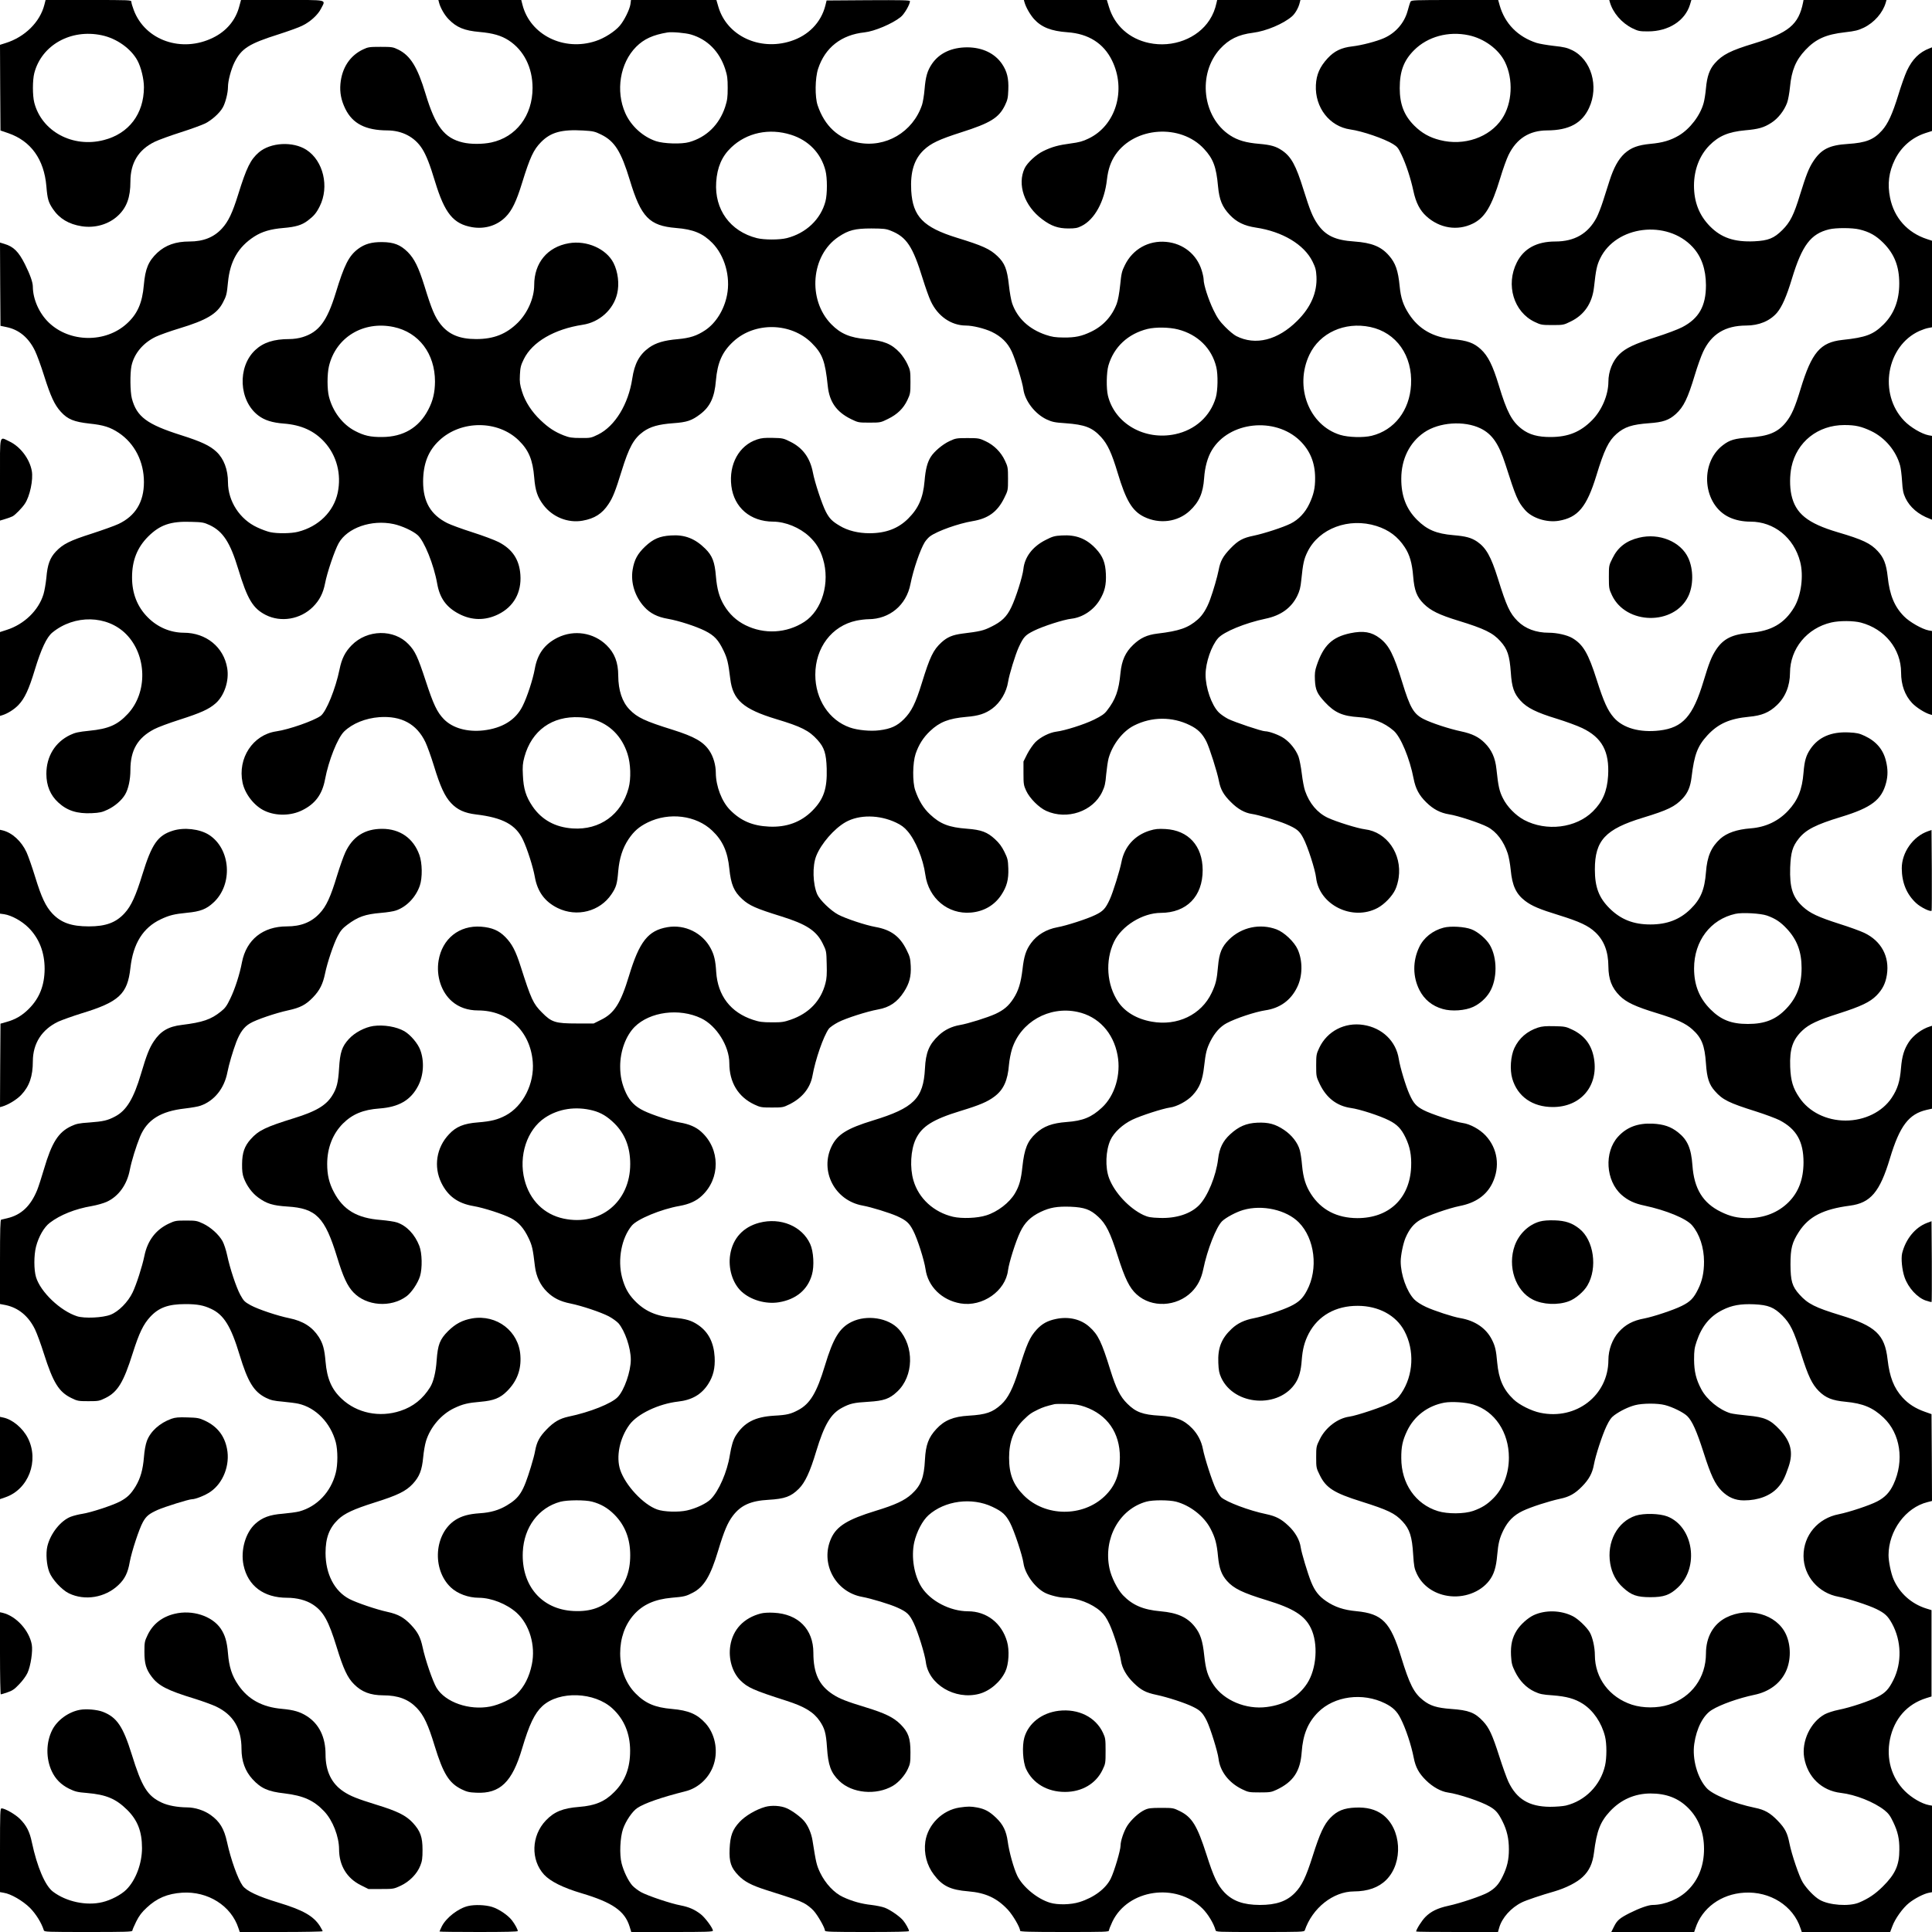 <?xml version="1.0" encoding="UTF-8" standalone="yes"?>
<svg version="1.0" xmlns="http://www.w3.org/2000/svg" width="100mm" height="100mm" viewBox="0 0 2000 2000" preserveAspectRatio="xMidYMid meet">
  <g transform="translate(0,2000) scale(0.1,-0.1)" fill="#000000" stroke="none">
    <path d="M460 19953 c-45 -181 -203 -337 -403 -399 l-57 -18 2 -443 3 -444 82
-28 c233 -81 369 -270 393 -548 11 -134 21 -167 68 -237 67 -99 164 -157 297
-178 140 -22 282 20 378 111 89 84 127 189 127 351 0 194 83 330 251 412 41
20 162 64 269 98 107 34 221 76 254 92 69 35 148 106 181 163 28 48 55 152 55
216 0 63 33 185 68 255 72 143 150 192 457 289 99 32 209 71 244 89 83 40 163
113 195 178 48 96 85 88 -402 88 l-427 0 -18 -66 c-37 -142 -132 -256 -271
-324 -324 -160 -703 -29 -821 285 -14 36 -25 74 -25 85 0 20 -8 20 -444 20
l-444 0 -12 -47z m593 -318 c154 -32 303 -138 370 -262 38 -71 67 -192 67
-277 -1 -275 -156 -480 -416 -546 -322 -83 -642 90 -719 387 -19 73 -19 233 0
306 75 290 378 460 698 392z"/>
    <path d="M4545 19973 c13 -52 56 -128 98 -171 83 -86 163 -119 322 -133 137
-12 224 -37 301 -87 157 -102 247 -282 247 -492 0 -287 -170 -510 -428 -565
-90 -19 -213 -19 -293 0 -192 45 -285 166 -387 505 -83 276 -157 395 -283 457
-53 26 -65 28 -182 28 -114 0 -130 -2 -180 -26 -137 -64 -221 -191 -236 -358
-8 -88 8 -171 51 -258 75 -153 210 -222 435 -223 153 -1 282 -68 359 -188 43
-67 81 -164 135 -343 100 -328 189 -437 384 -471 132 -22 258 17 347 107 65
66 111 161 169 350 83 268 119 345 197 424 100 102 214 133 437 120 103 -6
120 -10 187 -43 139 -69 205 -175 295 -471 116 -384 202 -472 478 -495 179
-14 277 -55 376 -155 128 -131 190 -348 152 -540 -30 -153 -115 -289 -225
-363 -89 -59 -158 -81 -285 -93 -141 -12 -227 -38 -296 -87 -101 -72 -152
-166 -175 -322 -40 -264 -178 -491 -353 -578 -74 -36 -79 -37 -181 -36 -91 0
-116 4 -176 27 -93 37 -156 78 -239 157 -91 86 -160 192 -192 297 -22 71 -26
97 -22 172 4 78 9 99 41 164 88 178 315 310 609 355 174 26 319 158 357 323
24 101 8 226 -38 317 -75 147 -277 236 -462 204 -222 -38 -359 -203 -359 -433
0 -133 -67 -286 -168 -388 -121 -120 -251 -171 -433 -171 -171 0 -283 47 -367
152 -60 76 -93 153 -168 397 -61 195 -104 282 -173 352 -76 75 -144 102 -266
103 -109 1 -181 -20 -250 -72 -94 -72 -141 -164 -230 -456 -90 -292 -174 -404
-343 -456 -38 -12 -93 -20 -136 -20 -161 0 -270 -35 -354 -114 -187 -175 -170
-525 33 -678 63 -48 144 -74 265 -83 179 -14 313 -75 418 -190 128 -140 178
-334 138 -526 -42 -196 -198 -350 -411 -404 -70 -18 -212 -20 -287 -4 -29 6
-90 28 -136 50 -180 83 -301 270 -302 465 0 133 -43 246 -119 317 -68 64 -158
106 -366 172 -354 112 -460 191 -510 380 -18 70 -20 259 -4 337 27 127 120
239 252 302 40 19 149 58 242 86 281 85 391 150 452 267 37 70 41 87 53 211
21 218 105 365 272 473 81 52 170 78 302 89 129 11 191 30 253 77 63 48 88 78
123 148 101 202 37 471 -138 584 -140 90 -371 77 -492 -26 -87 -75 -128 -158
-215 -438 -59 -189 -101 -278 -167 -350 -83 -91 -192 -135 -337 -135 -142 0
-246 -37 -332 -116 -93 -88 -125 -165 -140 -334 -16 -186 -66 -300 -176 -400
-221 -202 -592 -197 -808 11 -99 95 -164 241 -165 370 0 47 -28 125 -82 234
-66 131 -118 182 -212 210 l-46 14 2 -431 3 -431 62 -13 c129 -26 229 -109
295 -245 20 -41 62 -155 93 -254 69 -219 110 -307 175 -378 71 -78 136 -104
297 -122 145 -15 214 -37 303 -96 164 -110 260 -298 260 -509 0 -207 -88 -351
-263 -434 -40 -19 -164 -63 -277 -100 -226 -72 -299 -108 -372 -186 -61 -65
-87 -135 -98 -271 -6 -58 -19 -135 -30 -171 -51 -167 -199 -310 -379 -368
l-71 -23 0 -434 0 -434 23 7 c56 17 124 60 168 106 64 67 108 161 169 363 66
217 123 339 182 387 230 188 567 181 763 -16 216 -218 225 -603 19 -825 -107
-115 -199 -156 -402 -176 -109 -11 -145 -19 -195 -43 -156 -74 -247 -222 -247
-402 0 -123 41 -222 123 -297 92 -85 195 -118 347 -111 82 4 108 10 163 36 75
35 147 97 182 157 34 57 55 155 55 255 0 204 75 333 247 422 37 20 156 64 263
98 218 70 303 108 372 169 91 80 142 235 120 365 -36 217 -218 366 -450 366
-139 1 -271 57 -372 159 -109 109 -164 250 -163 416 0 173 54 308 167 421 121
120 231 159 441 152 120 -3 135 -6 196 -34 137 -65 212 -179 295 -454 95 -314
152 -408 285 -476 158 -80 359 -45 488 83 69 69 106 142 126 244 21 111 99
341 141 416 89 159 339 247 569 198 84 -18 198 -70 248 -114 69 -61 168 -306
203 -504 26 -148 94 -243 224 -311 133 -70 273 -72 409 -5 159 79 241 225 228
409 -11 157 -82 264 -224 338 -43 22 -166 68 -273 102 -107 34 -224 77 -260
95 -172 87 -250 221 -250 430 1 185 53 319 168 426 225 211 607 211 823 -1
103 -101 144 -201 159 -382 11 -138 34 -204 95 -285 95 -126 255 -190 406
-163 124 22 202 72 267 170 46 68 73 137 137 344 76 246 126 337 225 408 73
52 159 76 310 87 141 10 191 27 277 92 104 78 150 176 164 349 16 186 65 298
180 404 222 206 597 199 812 -15 111 -111 139 -185 166 -445 17 -164 90 -268
240 -342 74 -36 77 -37 191 -37 114 0 117 1 192 38 98 48 160 109 201 195 30
64 32 73 32 187 0 114 -2 123 -32 187 -17 37 -53 90 -78 117 -86 92 -168 125
-345 140 -171 15 -268 56 -365 155 -248 254 -210 714 75 904 104 70 172 87
340 87 128 -1 152 -3 203 -24 161 -64 226 -161 329 -496 27 -87 64 -192 83
-232 72 -156 211 -252 363 -253 72 0 193 -30 268 -65 99 -48 165 -112 208
-205 38 -82 111 -319 120 -391 17 -120 120 -254 241 -311 57 -26 83 -32 193
-39 204 -15 279 -44 371 -144 67 -74 109 -164 171 -370 86 -287 151 -395 273
-455 160 -78 347 -54 472 61 98 91 139 183 150 339 8 116 36 217 81 291 178
295 651 346 909 99 106 -103 158 -228 159 -385 1 -107 -15 -175 -60 -271 -43
-91 -111 -163 -193 -204 -78 -39 -275 -103 -385 -126 -109 -22 -159 -49 -237
-130 -79 -82 -106 -131 -124 -227 -13 -67 -54 -210 -88 -303 -33 -91 -77 -163
-128 -207 -99 -87 -191 -119 -418 -146 -107 -13 -176 -45 -250 -116 -81 -77
-119 -161 -132 -292 -17 -182 -51 -275 -139 -388 -27 -36 -56 -56 -135 -95
-102 -50 -301 -113 -390 -124 -70 -9 -162 -55 -216 -108 -25 -25 -63 -81 -85
-123 l-39 -78 0 -121 c0 -112 2 -126 28 -182 36 -78 132 -174 207 -208 216
-98 486 -6 581 199 25 53 33 86 40 177 6 62 17 138 25 168 40 143 147 281 263
339 183 93 396 94 578 4 83 -40 130 -87 172 -170 32 -65 112 -316 129 -407 17
-88 48 -144 123 -218 72 -73 144 -113 219 -124 62 -8 271 -70 351 -104 113
-48 142 -71 181 -147 45 -84 123 -327 132 -408 32 -283 376 -453 637 -314 72
39 152 122 184 192 14 29 29 84 34 122 35 246 -123 473 -349 500 -75 9 -299
79 -386 120 -107 51 -189 148 -234 278 -11 31 -26 111 -34 179 -8 68 -24 148
-34 176 -27 71 -86 145 -148 188 -50 35 -155 74 -198 74 -35 0 -314 94 -383
128 -34 18 -78 48 -98 69 -74 76 -135 254 -135 390 1 126 59 295 129 376 59
67 281 158 491 202 159 33 267 111 329 236 25 52 34 86 42 165 17 169 27 217
65 293 119 241 427 356 713 266 129 -41 221 -110 293 -220 51 -77 76 -165 87
-300 12 -148 37 -213 110 -286 71 -70 157 -113 356 -174 271 -83 359 -126 437
-213 73 -81 95 -146 108 -324 10 -153 33 -218 101 -292 67 -74 167 -123 374
-186 94 -29 212 -72 264 -97 205 -98 283 -242 268 -494 -10 -160 -57 -269
-158 -369 -175 -173 -481 -210 -712 -88 -87 47 -176 137 -219 225 -37 73 -48
123 -67 302 -12 116 -50 199 -121 270 -62 62 -131 96 -245 120 -123 26 -306
86 -387 127 -104 53 -141 116 -223 384 -87 284 -136 380 -231 453 -86 66 -171
80 -306 52 -188 -40 -278 -126 -348 -335 -18 -53 -21 -81 -18 -150 5 -102 23
-142 103 -228 101 -109 182 -145 351 -156 145 -9 261 -54 361 -140 74 -64 167
-289 207 -498 20 -102 56 -171 131 -244 73 -72 145 -109 236 -124 89 -13 324
-91 399 -131 91 -48 167 -148 208 -274 11 -33 25 -110 31 -171 15 -161 55
-248 148 -319 69 -53 149 -87 351 -149 213 -66 305 -109 377 -177 91 -86 134
-200 135 -354 1 -132 35 -221 117 -303 68 -68 164 -113 388 -181 202 -62 294
-104 364 -167 97 -87 128 -165 141 -354 10 -149 32 -217 93 -285 79 -90 143
-122 426 -211 97 -31 207 -72 244 -91 175 -92 247 -220 247 -437 -1 -173 -51
-307 -155 -411 -107 -107 -254 -165 -420 -165 -108 0 -185 18 -280 65 -187 91
-278 240 -295 481 -13 177 -51 265 -150 343 -74 58 -147 83 -261 89 -154 7
-269 -36 -359 -135 -146 -160 -128 -456 36 -602 65 -57 134 -90 236 -111 228
-49 434 -134 494 -204 78 -91 124 -231 124 -377 0 -111 -19 -200 -61 -284 -46
-94 -81 -130 -170 -174 -84 -42 -295 -112 -389 -130 -114 -21 -193 -62 -263
-140 -66 -73 -107 -183 -107 -291 -1 -365 -334 -623 -705 -545 -92 19 -218 82
-277 139 -106 101 -153 208 -169 381 -11 126 -21 171 -55 237 -60 119 -175
197 -327 223 -74 12 -273 77 -356 116 -52 24 -99 55 -122 79 -77 81 -139 255
-139 391 0 64 25 186 50 245 39 91 85 147 152 186 75 44 296 121 411 144 163
32 275 111 336 236 82 170 55 360 -71 494 -60 64 -161 119 -237 129 -75 10
-331 94 -404 133 -77 40 -104 70 -146 163 -38 83 -98 283 -111 368 -29 184
-172 321 -366 351 -193 30 -375 -64 -457 -237 -30 -64 -32 -74 -32 -183 0
-112 1 -117 37 -192 69 -144 177 -227 323 -248 90 -12 299 -80 394 -128 84
-42 128 -88 171 -178 46 -96 63 -183 58 -304 -14 -326 -229 -530 -557 -530
-211 1 -374 85 -480 250 -54 84 -80 166 -92 295 -5 61 -16 133 -24 160 -21 76
-83 155 -162 208 -91 61 -161 80 -277 75 -114 -5 -193 -39 -282 -121 -75 -69
-111 -143 -124 -254 -21 -175 -108 -387 -195 -477 -88 -91 -237 -140 -409
-134 -94 3 -120 8 -169 30 -147 69 -300 232 -356 382 -42 112 -35 285 14 394
36 79 127 163 227 211 90 43 314 115 390 126 71 9 178 67 232 125 74 79 105
156 121 302 16 142 27 182 65 259 46 90 101 151 168 187 95 51 295 117 399
133 152 22 265 103 331 239 57 115 59 272 6 391 -36 80 -140 178 -219 208
-171 64 -363 23 -493 -106 -74 -74 -101 -138 -113 -276 -12 -138 -23 -184 -66
-275 -107 -227 -356 -346 -621 -298 -153 27 -276 100 -347 205 -118 176 -136
425 -43 621 79 165 295 299 484 300 268 1 434 170 434 443 -1 251 -148 412
-386 425 -74 4 -105 1 -161 -16 -157 -48 -264 -167 -294 -327 -17 -87 -86
-309 -120 -384 -44 -96 -69 -124 -151 -163 -81 -40 -301 -111 -392 -127 -114
-21 -210 -78 -272 -163 -52 -70 -74 -136 -89 -272 -17 -141 -42 -223 -94 -303
-49 -76 -100 -119 -186 -159 -83 -38 -285 -101 -368 -115 -83 -14 -159 -50
-218 -106 -101 -94 -136 -178 -144 -346 -16 -308 -116 -407 -538 -536 -268
-82 -367 -144 -427 -265 -127 -258 31 -564 320 -616 89 -16 279 -75 358 -110
94 -43 124 -70 164 -147 44 -82 116 -309 129 -401 25 -180 169 -322 363 -355
226 -38 465 128 491 343 10 79 80 302 126 396 46 98 108 159 213 209 95 45
170 58 308 53 144 -6 205 -28 287 -104 80 -73 125 -164 201 -404 75 -236 122
-332 196 -399 155 -142 414 -130 570 25 62 63 99 134 120 234 41 202 134 438
195 498 39 38 145 95 218 116 197 58 447 2 576 -128 166 -168 204 -482 84
-706 -43 -82 -84 -120 -170 -162 -89 -43 -276 -104 -379 -124 -98 -19 -168
-52 -229 -109 -107 -100 -146 -199 -139 -354 3 -77 9 -107 30 -153 135 -292
601 -322 772 -50 35 56 54 127 61 227 9 119 29 195 73 280 97 185 279 288 507
287 215 0 397 -98 483 -260 107 -200 94 -458 -31 -644 -34 -51 -55 -69 -112
-100 -74 -40 -349 -132 -426 -143 -120 -16 -246 -111 -306 -233 -37 -74 -38
-79 -38 -187 0 -108 1 -113 38 -187 64 -131 148 -184 430 -272 275 -87 347
-121 425 -205 75 -80 100 -158 111 -343 8 -121 12 -145 38 -200 57 -121 174
-205 318 -228 166 -27 339 37 431 157 49 64 72 137 83 265 11 124 24 175 65
259 47 94 107 154 199 198 85 41 272 101 388 126 93 19 154 53 226 127 72 73
107 138 123 226 17 94 86 306 131 400 30 63 50 90 82 113 62 45 145 85 214
103 77 20 231 21 308 1 79 -20 192 -76 231 -114 52 -51 98 -155 169 -376 76
-239 119 -329 187 -398 68 -68 141 -99 231 -99 149 0 275 48 352 134 48 53 73
103 111 216 50 148 23 260 -94 384 -96 102 -156 128 -330 144 -75 7 -155 18
-177 24 -115 34 -246 140 -303 248 -55 103 -74 185 -75 307 0 94 4 122 27 190
53 157 138 260 267 324 97 49 188 65 328 59 147 -7 205 -31 292 -117 82 -83
117 -154 194 -396 74 -233 113 -314 184 -386 71 -70 138 -97 276 -110 180 -17
283 -60 393 -164 175 -165 217 -446 103 -691 -39 -83 -88 -135 -169 -177 -79
-41 -291 -111 -396 -132 -217 -41 -367 -219 -366 -433 1 -207 155 -385 365
-422 93 -17 312 -88 390 -127 87 -43 117 -71 160 -148 100 -181 105 -409 14
-589 -47 -93 -82 -130 -159 -170 -85 -45 -282 -111 -407 -136 -51 -10 -115
-31 -143 -46 -148 -81 -242 -279 -213 -450 35 -200 181 -341 379 -364 150 -17
344 -94 452 -179 41 -33 60 -58 91 -124 47 -98 64 -173 63 -284 0 -161 -42
-254 -172 -383 -79 -78 -149 -125 -247 -166 -102 -42 -311 -27 -407 30 -54 31
-131 111 -173 178 -37 58 -116 291 -139 407 -21 107 -45 154 -121 233 -78 81
-136 114 -237 134 -216 45 -438 135 -500 205 -95 105 -150 301 -127 457 23
161 93 297 182 351 90 56 277 122 439 156 153 31 271 119 328 243 53 115 53
269 0 384 -96 208 -388 290 -619 173 -133 -68 -209 -202 -209 -373 -1 -249
-148 -451 -385 -529 -115 -37 -265 -37 -381 0 -234 77 -383 275 -384 512 0 82
-24 189 -54 239 -31 53 -120 138 -174 165 -123 63 -286 67 -407 10 -59 -28
-135 -96 -173 -156 -48 -76 -65 -151 -60 -260 5 -82 10 -103 42 -168 47 -96
117 -167 200 -206 56 -26 83 -32 188 -39 145 -11 231 -35 314 -88 108 -70 193
-194 229 -337 19 -76 19 -222 0 -304 -48 -204 -205 -363 -405 -412 -30 -7
-104 -13 -165 -13 -216 2 -344 79 -430 259 -18 39 -61 158 -95 265 -72 224
-104 293 -167 361 -85 91 -148 115 -331 128 -147 11 -217 32 -291 91 -95 75
-140 165 -226 445 -111 364 -196 450 -463 476 -131 12 -224 43 -315 105 -75
52 -116 104 -154 197 -35 86 -100 302 -108 359 -10 75 -58 160 -129 225 -73
69 -129 98 -229 119 -176 36 -413 126 -466 175 -12 11 -37 50 -55 87 -36 72
-116 319 -134 414 -15 78 -54 153 -110 211 -87 90 -170 122 -337 132 -176 10
-248 37 -336 125 -73 72 -115 156 -174 345 -91 294 -127 369 -217 449 -88 80
-215 110 -347 82 -87 -18 -143 -49 -198 -108 -73 -80 -103 -147 -188 -423 -59
-189 -110 -289 -180 -354 -91 -82 -156 -105 -338 -116 -157 -9 -251 -48 -333
-137 -82 -88 -111 -165 -119 -319 -9 -185 -41 -267 -138 -356 -73 -66 -169
-111 -372 -173 -288 -88 -403 -158 -460 -283 -118 -257 41 -558 321 -608 89
-16 288 -76 362 -110 101 -45 127 -70 171 -162 43 -89 115 -322 125 -401 28
-233 301 -396 551 -331 111 29 223 124 273 233 35 75 43 219 17 308 -55 192
-211 314 -405 314 -185 1 -388 106 -480 250 -78 122 -109 312 -76 464 25 109
85 224 147 280 169 152 450 189 663 87 103 -49 138 -81 183 -167 43 -83 127
-336 138 -416 15 -111 119 -254 223 -307 52 -26 153 -51 212 -51 121 -1 274
-60 363 -140 38 -34 61 -67 93 -135 43 -93 107 -296 118 -376 11 -77 57 -158
132 -231 77 -75 126 -100 235 -123 114 -24 296 -83 377 -123 77 -37 103 -63
145 -147 36 -73 113 -320 121 -389 15 -132 106 -251 244 -318 64 -31 73 -33
182 -33 105 0 120 2 174 27 174 82 247 191 261 390 13 183 65 308 170 413 168
168 461 207 693 92 81 -40 125 -83 162 -158 53 -104 109 -273 135 -406 19 -97
52 -159 127 -233 69 -68 155 -116 227 -126 110 -15 346 -94 434 -146 62 -36
88 -67 131 -153 46 -92 66 -179 66 -290 0 -107 -18 -184 -65 -280 -40 -82 -77
-123 -150 -165 -63 -36 -287 -112 -413 -139 -110 -24 -180 -58 -237 -116 -36
-36 -95 -129 -95 -150 0 -3 191 -5 424 -5 l423 0 13 46 c29 101 122 206 235
261 41 21 204 76 335 113 119 35 233 92 294 150 68 64 103 140 117 252 28 224
64 318 165 427 113 121 255 184 419 185 164 0 288 -47 391 -150 108 -107 164
-253 164 -424 0 -171 -56 -317 -165 -425 -92 -93 -238 -154 -367 -155 -43 0
-136 -33 -238 -84 -102 -52 -129 -74 -161 -138 l-29 -58 429 0 429 0 13 38
c68 210 265 355 505 369 267 17 508 -136 583 -369 l13 -38 457 0 458 0 22 58
c28 79 110 193 174 243 57 46 154 96 205 105 l32 6 0 448 0 448 -33 6 c-73 14
-178 75 -248 145 -139 139 -195 335 -154 537 44 212 177 363 375 425 l55 17 0
447 0 447 -55 17 c-153 48 -277 159 -339 304 -26 61 -51 183 -51 249 1 252
177 492 403 548 l47 12 -2 450 -3 449 -68 24 c-97 34 -171 81 -232 148 -90 99
-134 212 -155 395 -29 257 -124 346 -489 457 -262 80 -337 118 -424 215 -75
84 -91 138 -92 310 0 167 16 228 87 338 103 159 252 235 528 271 214 28 310
141 415 491 101 335 195 459 381 501 l54 12 0 429 0 429 -22 -7 c-82 -25 -171
-91 -217 -160 -50 -76 -72 -148 -82 -271 -11 -137 -35 -215 -96 -307 -97 -146
-280 -236 -478 -236 -198 0 -379 90 -478 238 -67 98 -89 173 -95 317 -7 187
26 283 127 378 68 64 157 106 378 176 230 74 320 117 388 185 62 63 94 125
108 215 29 189 -58 350 -234 434 -40 19 -155 61 -254 92 -225 72 -308 111
-383 180 -105 97 -137 196 -130 406 6 154 24 217 88 297 73 93 177 146 441
226 311 95 418 176 464 353 19 73 19 141 -1 223 -28 120 -101 206 -221 262
-55 26 -81 32 -163 36 -183 9 -315 -48 -399 -172 -45 -67 -61 -121 -71 -244
-14 -177 -59 -287 -159 -394 -102 -109 -233 -171 -388 -183 -143 -11 -246 -47
-315 -108 -94 -86 -136 -183 -148 -347 -14 -180 -55 -278 -159 -380 -111 -109
-243 -160 -416 -160 -175 0 -305 51 -421 165 -112 111 -154 220 -154 405 0
300 109 417 497 535 259 79 333 115 413 201 53 58 79 120 91 219 28 234 62
322 164 433 111 120 230 173 430 192 132 12 209 44 288 119 89 84 136 200 137
336 1 250 176 463 427 521 86 20 231 19 307 -1 248 -66 415 -273 416 -516 0
-129 39 -237 114 -317 43 -45 128 -100 184 -117 l22 -6 0 434 0 435 -35 6
c-67 13 -198 87 -255 146 -99 100 -149 221 -169 412 -14 127 -40 195 -101 261
-75 82 -156 121 -415 197 -314 93 -439 194 -481 389 -18 85 -17 198 1 286 55
261 274 435 548 435 114 0 175 -14 277 -62 144 -69 259 -206 300 -358 7 -25
16 -97 20 -160 6 -96 12 -125 35 -175 45 -95 133 -171 251 -215 l24 -10 0 434
0 434 -35 6 c-72 14 -189 83 -253 150 -269 279 -184 775 158 930 30 13 72 28
93 31 l37 7 0 448 0 448 -52 17 c-202 66 -340 220 -382 427 -29 142 -13 268
49 394 65 133 178 231 316 276 l69 22 0 433 0 433 -25 -10 c-106 -40 -179
-113 -235 -233 -21 -45 -61 -158 -89 -251 -61 -197 -107 -298 -169 -367 -85
-95 -166 -127 -352 -139 -194 -12 -278 -55 -361 -183 -44 -68 -72 -138 -135
-342 -64 -210 -102 -285 -183 -366 -87 -86 -145 -110 -292 -117 -206 -9 -341
37 -458 156 -111 113 -165 251 -165 422 1 164 57 310 160 415 97 98 197 140
369 156 138 12 195 28 272 78 69 44 132 124 163 207 11 30 24 103 30 164 16
171 60 277 159 382 107 114 213 162 411 184 105 12 136 20 195 48 108 53 195
153 226 258 l8 28 -430 0 -429 0 -5 -27 c-46 -228 -149 -313 -509 -423 -241
-73 -326 -116 -405 -206 -54 -61 -80 -136 -91 -258 -5 -56 -16 -124 -24 -152
-35 -129 -141 -268 -257 -337 -85 -50 -168 -75 -293 -86 -132 -13 -201 -39
-270 -101 -63 -59 -111 -146 -154 -280 -17 -52 -47 -147 -67 -210 -20 -63 -51
-142 -68 -174 -88 -165 -228 -246 -427 -246 -192 0 -326 -73 -398 -217 -117
-232 -32 -513 186 -616 63 -30 73 -32 183 -32 113 0 116 1 191 38 139 68 220
188 239 353 20 184 30 229 64 299 164 339 691 404 957 118 92 -99 137 -230
138 -395 0 -217 -73 -345 -246 -435 -44 -23 -167 -69 -274 -103 -217 -69 -310
-113 -375 -176 -71 -68 -115 -178 -115 -287 -1 -137 -68 -295 -170 -398 -120
-121 -246 -172 -425 -173 -133 -1 -224 24 -300 82 -104 79 -156 177 -239 452
-63 207 -111 304 -186 374 -72 66 -139 91 -291 105 -205 20 -352 104 -454 261
-59 91 -84 165 -96 289 -16 162 -43 239 -111 316 -81 93 -178 132 -358 145
-198 13 -299 61 -382 182 -51 76 -77 140 -145 357 -77 248 -126 338 -219 402
-64 44 -116 59 -239 70 -136 11 -223 37 -300 87 -288 186 -341 637 -105 896
92 100 189 148 342 167 135 17 315 93 403 170 34 30 68 90 80 142 l7 27 -431
0 -431 0 -6 -27 c-15 -69 -38 -126 -73 -180 -124 -192 -381 -290 -626 -238
-204 43 -357 180 -415 373 l-22 72 -430 0 -429 0 6 -22 c15 -54 59 -130 99
-175 77 -85 178 -125 347 -137 216 -15 373 -114 460 -291 151 -306 40 -676
-244 -810 -57 -28 -98 -39 -183 -50 -127 -17 -194 -35 -284 -79 -73 -35 -166
-121 -193 -178 -79 -168 -3 -390 182 -528 93 -70 165 -95 271 -95 70 0 94 4
135 25 136 66 239 255 264 481 12 106 40 187 88 257 200 291 675 323 917 61
96 -103 127 -188 145 -388 13 -139 43 -213 122 -296 70 -74 150 -113 270 -131
275 -41 499 -175 586 -351 31 -63 37 -87 41 -156 8 -164 -58 -318 -198 -457
-202 -202 -433 -260 -632 -159 -24 12 -75 54 -115 95 -58 59 -81 92 -122 176
-52 108 -101 260 -101 314 0 18 -9 60 -20 95 -51 166 -192 279 -368 295 -182
17 -346 -75 -427 -240 -32 -63 -37 -87 -49 -206 -9 -86 -22 -157 -36 -195 -49
-130 -141 -230 -265 -289 -98 -47 -164 -61 -285 -60 -87 1 -119 6 -185 28
-173 59 -293 171 -347 325 -11 31 -26 116 -34 190 -18 165 -43 228 -119 300
-78 74 -153 108 -420 190 -348 108 -456 220 -472 486 -11 195 30 327 130 422
74 70 159 110 387 183 302 96 389 150 452 277 28 58 33 79 36 163 5 118 -13
191 -65 268 -75 110 -203 171 -359 172 -163 0 -291 -60 -367 -172 -47 -70 -65
-130 -76 -263 -5 -60 -17 -132 -26 -160 -95 -283 -378 -449 -665 -391 -202 41
-344 172 -416 386 -29 86 -27 281 5 378 72 220 241 352 481 377 102 11 287 89
373 158 37 28 97 131 97 165 0 10 -90 12 -431 10 l-432 -3 -13 -53 c-45 -176
-176 -310 -359 -368 -324 -103 -660 56 -748 354 l-21 72 -442 0 -442 0 -6 -45
c-9 -56 -64 -167 -110 -221 -52 -61 -160 -130 -250 -159 -329 -109 -677 63
-757 374 l-13 51 -429 0 -429 0 7 -27z m2607 -330 c171 -50 295 -175 355 -357
22 -69 26 -99 26 -196 0 -97 -4 -127 -26 -196 -61 -185 -193 -314 -372 -365
-80 -23 -265 -17 -345 10 -136 46 -258 157 -317 290 -102 229 -55 519 113 687
80 80 173 123 324 148 45 8 188 -5 242 -21z m1036 -1038 c182 -57 311 -191
357 -370 20 -77 20 -243 0 -320 -49 -185 -200 -329 -400 -380 -76 -19 -234
-19 -310 0 -276 70 -440 296 -421 580 10 153 59 267 155 358 161 154 394 203
619 132z m11060 -980 c104 -25 170 -62 248 -139 115 -116 165 -243 165 -421 0
-174 -54 -315 -162 -423 -107 -106 -183 -135 -428 -161 -227 -25 -316 -129
-431 -506 -58 -192 -93 -272 -150 -344 -84 -106 -182 -147 -383 -160 -149 -10
-201 -25 -271 -79 -247 -187 -208 -622 68 -748 63 -29 138 -44 217 -44 243 0
449 -165 514 -415 38 -143 11 -351 -62 -472 -100 -167 -236 -246 -456 -264
-184 -15 -276 -60 -352 -174 -47 -72 -73 -136 -130 -326 -110 -365 -215 -482
-455 -511 -206 -24 -379 25 -474 134 -63 72 -104 162 -176 388 -88 278 -142
369 -254 435 -53 31 -158 55 -243 55 -132 0 -244 42 -322 120 -82 82 -115 153
-206 445 -70 223 -121 314 -212 377 -62 42 -118 57 -248 68 -176 15 -273 56
-376 159 -112 112 -164 248 -163 426 0 202 86 375 236 478 155 107 415 125
585 42 120 -59 189 -159 258 -375 106 -332 127 -383 200 -467 73 -86 226 -135
352 -114 198 34 288 142 388 466 81 267 127 361 209 433 83 73 161 98 338 111
142 10 205 31 276 95 81 74 123 159 198 408 25 84 63 190 84 235 86 185 229
272 445 273 134 0 246 47 320 132 52 62 99 168 155 353 105 346 195 465 385
511 70 17 238 17 313 -1z m-15173 -1010 c261 -55 428 -276 428 -565 -1 -113
-21 -199 -70 -292 -97 -186 -259 -281 -478 -282 -120 -1 -186 14 -280 63 -129
67 -231 201 -270 356 -19 75 -19 231 0 313 71 300 356 473 670 407z m10110 0
c270 -57 439 -297 422 -599 -15 -265 -172 -469 -407 -527 -85 -21 -241 -17
-326 9 -323 99 -477 498 -319 830 107 226 364 343 630 287z m-1991 -25 c204
-52 350 -195 397 -390 19 -79 16 -242 -5 -315 -57 -195 -214 -336 -421 -380
-318 -67 -626 111 -696 400 -18 76 -15 239 5 310 56 193 203 330 406 380 84
20 224 18 314 -5z m6098 -6068 c87 -31 141 -67 205 -136 106 -113 153 -239
153 -406 0 -176 -49 -306 -156 -419 -108 -115 -224 -161 -400 -161 -172 0
-278 42 -388 152 -115 116 -169 250 -169 423 0 284 170 508 428 565 69 16 263
5 327 -18z m-7139 -997 c217 -46 373 -215 416 -449 37 -200 -28 -418 -162
-542 -107 -100 -198 -137 -365 -149 -149 -11 -239 -44 -319 -118 -87 -80 -119
-159 -139 -344 -14 -134 -32 -199 -77 -276 -57 -97 -179 -191 -296 -228 -92
-30 -253 -36 -345 -15 -200 47 -356 190 -410 376 -39 132 -29 314 23 426 62
133 177 206 466 294 197 60 279 95 350 149 94 71 137 166 150 331 4 46 18 118
31 160 89 280 383 448 677 385z m4099 -4065 c222 -68 368 -287 368 -549 0
-165 -58 -317 -159 -419 -65 -66 -121 -101 -211 -133 -93 -32 -265 -33 -365
-2 -232 72 -379 285 -379 548 -1 117 13 183 60 282 74 155 214 261 387 293 76
13 222 4 299 -20z m-4022 -23 c233 -82 363 -269 363 -522 0 -175 -48 -298
-157 -403 -227 -218 -615 -215 -837 7 -110 110 -153 219 -153 391 0 166 48
292 148 390 62 61 79 73 153 109 51 24 81 34 168 55 11 3 70 4 130 2 88 -2
125 -8 185 -29z m944 -982 c147 -39 290 -150 358 -281 47 -90 65 -155 77 -288
12 -122 36 -187 92 -251 70 -79 162 -124 411 -200 278 -85 394 -158 458 -289
78 -160 60 -420 -38 -572 -90 -138 -231 -221 -419 -245 -214 -28 -443 68 -551
230 -60 90 -80 155 -96 304 -16 153 -40 225 -98 298 -77 97 -180 144 -354 159
-180 16 -290 63 -390 167 -56 59 -120 185 -139 278 -65 310 103 613 382 690
67 19 236 18 307 0z"/>
    <path d="M16968 14434 c-132 -31 -220 -99 -275 -212 -38 -75 -38 -77 -38 -196
0 -115 2 -124 32 -188 145 -307 641 -315 789 -13 55 114 56 279 1 399 -78 169
-300 261 -509 210z"/>
    <path d="M14602 19983 c-6 -10 -19 -54 -31 -98 -34 -123 -124 -227 -245 -280
-77 -34 -231 -74 -326 -85 -114 -13 -187 -48 -257 -124 -80 -87 -116 -168
-121 -277 -11 -232 141 -428 356 -459 124 -17 351 -95 442 -151 44 -27 56 -42
89 -112 46 -96 95 -245 122 -372 26 -122 67 -202 134 -263 137 -125 322 -155
481 -77 125 61 195 177 284 470 28 94 67 202 86 240 83 170 215 254 399 255
226 1 361 73 435 233 104 223 23 500 -174 597 -51 25 -86 34 -191 45 -70 8
-151 22 -179 31 -193 63 -327 199 -381 387 l-16 57 -449 0 c-418 0 -450 -1
-458 -17z m602 -348 c160 -34 310 -144 375 -276 89 -181 76 -429 -30 -588
-129 -194 -394 -285 -643 -221 -108 27 -190 74 -266 150 -105 105 -150 221
-150 387 0 176 42 287 149 394 140 140 355 199 565 154z"/>
    <path d="M16665 19978 c32 -111 122 -215 232 -270 62 -30 75 -33 163 -33 213
0 384 110 435 278 l14 47 -425 0 -425 0 6 -22z"/>
    <path d="M7838 15451 c-187 -61 -295 -257 -267 -482 28 -224 197 -368 433
-369 128 -1 274 -61 373 -153 72 -68 112 -133 142 -231 76 -247 -8 -533 -192
-653 -183 -119 -416 -132 -612 -34 -92 46 -165 114 -220 206 -49 82 -73 169
-84 300 -12 148 -37 213 -110 285 -106 105 -213 147 -356 137 -117 -7 -183
-36 -266 -114 -79 -75 -113 -137 -130 -240 -22 -134 23 -279 121 -386 60 -66
137 -105 244 -123 114 -20 289 -77 384 -124 97 -49 138 -93 192 -205 38 -79
49 -122 70 -294 26 -217 135 -312 475 -415 260 -78 341 -119 428 -216 70 -78
90 -139 95 -296 6 -208 -31 -318 -149 -437 -118 -118 -267 -173 -449 -164
-170 8 -292 60 -403 173 -86 87 -146 246 -147 384 0 79 -25 167 -66 228 -62
93 -154 146 -379 217 -289 90 -368 127 -448 210 -76 78 -116 198 -117 350 0
138 -38 235 -121 316 -134 131 -336 162 -505 79 -135 -66 -211 -169 -238 -325
-20 -110 -80 -294 -127 -386 -71 -142 -209 -227 -404 -250 -169 -19 -320 24
-410 116 -71 73 -109 154 -189 399 -82 249 -109 306 -176 376 -151 160 -429
155 -590 -10 -67 -68 -103 -139 -125 -249 -41 -201 -138 -440 -196 -482 -74
-52 -328 -141 -459 -160 -242 -35 -402 -278 -349 -531 25 -119 123 -244 232
-293 116 -53 268 -51 385 7 136 67 208 165 237 321 37 196 130 429 198 495 86
83 220 137 364 148 227 16 387 -70 477 -259 19 -40 58 -148 87 -242 66 -217
113 -319 179 -389 65 -69 140 -103 257 -117 278 -33 413 -106 487 -263 44 -92
104 -280 122 -381 27 -155 103 -259 237 -325 199 -97 437 -36 557 143 49 73
59 106 70 240 12 133 45 237 106 329 56 83 108 129 199 174 222 109 502 74
668 -85 108 -102 160 -218 177 -394 17 -163 47 -235 133 -314 73 -67 143 -98
401 -178 264 -82 367 -149 433 -283 37 -75 38 -78 41 -212 3 -103 0 -151 -13
-199 -47 -182 -171 -312 -360 -377 -69 -24 -95 -28 -195 -27 -97 0 -128 4
-195 26 -231 76 -365 249 -381 496 -7 117 -21 176 -56 242 -85 162 -268 252
-448 221 -201 -34 -291 -148 -399 -505 -86 -284 -152 -387 -289 -454 l-76 -38
-175 0 c-221 0 -261 12 -361 114 -91 91 -112 138 -220 476 -52 163 -90 235
-160 306 -66 67 -137 97 -249 106 -227 17 -404 -125 -441 -352 -26 -160 29
-327 140 -422 71 -61 162 -93 270 -93 312 -1 538 -214 565 -531 19 -225 -100
-460 -280 -556 -83 -44 -151 -61 -287 -72 -146 -11 -227 -44 -300 -123 -131
-138 -161 -335 -79 -503 68 -138 170 -212 331 -240 108 -18 313 -85 391 -126
77 -41 132 -103 180 -204 38 -79 45 -111 67 -297 13 -103 56 -194 125 -261 65
-64 137 -100 243 -121 118 -24 314 -90 395 -132 38 -20 83 -53 101 -72 67 -78
128 -255 128 -377 0 -122 -67 -316 -135 -387 -63 -67 -288 -157 -510 -203 -92
-20 -152 -55 -227 -133 -73 -75 -101 -128 -118 -219 -5 -32 -25 -107 -44 -168
-80 -261 -117 -320 -251 -400 -81 -48 -166 -73 -277 -80 -117 -8 -187 -28
-253 -69 -220 -141 -246 -510 -49 -698 70 -66 182 -108 292 -108 130 -1 288
-64 390 -155 133 -121 198 -338 158 -534 -26 -129 -79 -233 -157 -309 -50 -49
-181 -110 -274 -128 -218 -42 -465 44 -556 194 -40 67 -118 295 -144 420 -22
102 -49 156 -121 232 -72 76 -133 110 -244 134 -115 25 -317 94 -393 133 -155
81 -247 259 -247 477 0 157 39 259 131 347 65 62 159 106 374 174 242 76 327
118 398 194 69 75 95 140 108 277 5 56 18 131 29 166 45 146 159 278 292 341
88 42 142 55 273 66 137 12 202 38 274 110 102 102 148 221 138 367 -15 253
-244 429 -499 386 -101 -18 -172 -55 -249 -131 -86 -86 -107 -140 -119 -305
-8 -120 -33 -221 -67 -276 -76 -122 -176 -202 -307 -245 -216 -72 -451 -24
-609 125 -104 97 -152 208 -167 385 -11 129 -27 187 -70 255 -67 104 -163 165
-305 194 -119 24 -321 91 -400 134 -63 35 -72 44 -107 107 -43 79 -108 275
-137 413 -11 51 -32 115 -47 143 -38 68 -121 144 -201 182 -64 30 -75 32 -178
32 -103 0 -114 -2 -178 -32 -135 -64 -220 -176 -252 -333 -23 -111 -82 -295
-122 -379 -48 -100 -146 -199 -229 -231 -82 -32 -270 -40 -346 -16 -174 56
-379 252 -425 405 -23 76 -23 226 0 316 27 104 83 202 143 247 107 82 263 144
434 173 52 9 122 29 155 44 122 56 210 177 239 331 18 93 65 244 106 344 73
175 214 263 465 291 66 8 139 20 161 29 143 50 246 179 278 346 17 86 55 214
92 313 38 98 80 157 142 193 62 38 266 107 395 135 125 27 182 57 256 133 71
74 103 138 126 248 23 113 89 309 131 388 29 55 50 80 98 116 112 84 185 110
351 124 61 5 131 16 155 25 110 38 205 138 246 257 28 82 26 234 -5 319 -62
172 -201 269 -385 269 -180 0 -305 -80 -381 -243 -19 -40 -57 -148 -86 -242
-66 -219 -112 -319 -181 -391 -86 -92 -194 -134 -339 -134 -247 0 -418 -137
-464 -370 -23 -124 -73 -279 -121 -377 -36 -76 -54 -100 -97 -134 -103 -83
-188 -112 -405 -139 -138 -16 -220 -64 -290 -170 -46 -69 -75 -142 -132 -335
-76 -257 -151 -381 -267 -442 -79 -42 -122 -52 -268 -63 -107 -7 -135 -13
-188 -38 -133 -62 -201 -170 -281 -442 -25 -85 -57 -184 -71 -219 -68 -166
-165 -258 -310 -292 -27 -6 -56 -13 -63 -15 -9 -3 -12 -99 -12 -438 l0 -435
58 -11 c133 -28 237 -114 304 -251 20 -41 62 -155 93 -254 95 -298 154 -394
283 -457 63 -31 73 -33 177 -33 105 0 114 2 177 33 126 62 187 162 282 464 67
211 110 299 181 376 89 96 187 132 364 132 122 0 188 -12 266 -49 132 -61 206
-181 295 -476 85 -281 148 -383 273 -445 51 -25 82 -32 175 -40 62 -6 134 -15
160 -21 181 -40 334 -198 388 -399 22 -85 22 -234 -1 -320 -51 -197 -194 -346
-376 -396 -30 -8 -107 -18 -172 -24 -134 -10 -212 -39 -284 -104 -102 -92
-154 -275 -122 -428 45 -215 209 -338 451 -338 101 0 197 -25 265 -69 111 -72
164 -168 248 -441 69 -225 112 -318 180 -385 79 -80 169 -114 301 -115 156 0
263 -41 349 -131 72 -75 118 -173 185 -394 88 -286 148 -383 277 -447 55 -27
80 -33 153 -36 246 -12 372 109 475 458 74 249 129 364 210 439 174 160 540
147 726 -26 120 -111 181 -258 182 -433 1 -180 -51 -318 -164 -431 -98 -99
-198 -141 -364 -154 -168 -13 -259 -50 -345 -141 -150 -158 -158 -406 -18
-560 65 -70 196 -136 389 -193 319 -95 446 -183 496 -343 l18 -58 423 0 c353
0 422 2 422 14 0 26 -82 137 -127 171 -64 49 -120 73 -205 90 -103 19 -335 97
-409 136 -33 18 -75 50 -94 71 -43 50 -89 146 -110 228 -24 91 -16 270 15 358
29 83 95 179 145 214 72 50 254 113 498 174 140 34 256 146 298 286 44 144 9
311 -87 418 -87 96 -176 134 -348 149 -176 15 -276 58 -378 162 -101 103 -158
252 -158 414 0 156 49 295 141 399 93 105 216 160 391 176 132 11 150 16 221
53 115 60 183 173 262 437 60 199 97 287 151 358 83 110 186 156 369 166 169
10 233 33 315 115 64 64 116 175 179 386 84 277 151 390 268 452 83 44 121 53
275 62 159 10 216 30 296 105 171 160 178 466 16 646 -107 118 -331 153 -488
76 -125 -61 -191 -169 -276 -451 -85 -282 -154 -397 -277 -462 -77 -41 -117
-51 -247 -58 -202 -12 -312 -70 -400 -208 -27 -44 -44 -101 -61 -202 -27 -171
-113 -369 -197 -454 -43 -44 -152 -96 -246 -117 -88 -20 -241 -15 -309 10
-144 51 -328 249 -382 408 -46 137 -7 330 95 469 82 112 302 217 504 240 143
16 241 73 311 181 53 83 73 166 67 280 -9 150 -64 259 -171 332 -69 47 -126
64 -258 76 -178 15 -296 68 -401 178 -66 69 -102 137 -129 240 -47 183 -5 406
101 534 56 68 304 171 494 204 100 18 172 50 230 104 195 180 193 486 -5 664
-55 50 -126 80 -222 96 -83 13 -284 78 -372 121 -89 43 -143 97 -184 183 -42
90 -61 173 -61 277 0 158 58 316 150 409 158 157 462 197 688 89 159 -76 292
-288 292 -465 0 -198 91 -348 257 -427 64 -30 74 -32 183 -32 110 0 118 1 182
33 132 65 216 169 239 297 30 168 113 407 168 484 11 16 56 47 98 69 81 42
300 112 412 132 119 21 200 76 269 183 56 87 75 159 70 268 -4 77 -9 97 -43
165 -69 141 -163 210 -322 238 -101 18 -307 86 -386 128 -76 40 -191 151 -217
210 -46 106 -52 294 -10 398 50 126 184 281 303 349 141 80 350 78 524 -5 51
-24 85 -49 117 -87 83 -94 163 -289 185 -452 34 -245 235 -412 471 -392 133
11 244 75 315 182 58 88 77 161 73 276 -3 87 -7 103 -41 172 -26 53 -54 91
-97 130 -79 73 -141 97 -289 108 -188 14 -278 49 -384 149 -67 62 -117 144
-153 250 -29 85 -27 281 4 375 32 95 79 170 150 237 99 94 193 131 377 147
124 10 195 33 267 86 84 62 148 171 164 278 11 72 74 278 109 355 50 108 67
127 157 172 94 47 308 116 389 125 115 13 229 88 293 194 52 86 69 156 64 270
-5 116 -32 184 -103 260 -99 106 -206 147 -354 138 -74 -4 -95 -10 -167 -47
-135 -68 -217 -176 -230 -302 -8 -75 -78 -298 -125 -394 -47 -99 -100 -150
-212 -204 -76 -38 -115 -47 -295 -69 -100 -13 -156 -36 -216 -91 -85 -78 -119
-148 -203 -420 -64 -209 -108 -297 -185 -374 -72 -72 -136 -101 -255 -116 -91
-12 -226 1 -305 29 -215 75 -358 292 -358 546 0 281 171 506 425 560 39 8 95
15 125 15 219 1 393 146 435 364 30 151 101 358 149 435 14 21 39 49 55 60 76
55 294 132 438 156 163 27 258 96 329 240 39 79 39 80 39 199 0 115 -2 124
-32 188 -41 88 -113 160 -201 201 -64 30 -73 32 -187 32 -114 0 -123 -2 -187
-32 -72 -34 -157 -106 -193 -163 -35 -56 -54 -127 -64 -250 -15 -173 -62 -281
-169 -388 -103 -103 -232 -152 -401 -152 -116 0 -226 27 -308 77 -78 46 -106
74 -143 144 -38 72 -116 305 -135 408 -29 151 -105 255 -233 318 -71 36 -82
38 -181 40 -82 2 -119 -1 -163 -16z m-1698 -2897 c173 -51 298 -177 356 -358
33 -102 38 -255 11 -355 -74 -274 -298 -436 -579 -417 -180 12 -320 89 -415
228 -69 102 -94 183 -100 323 -5 93 -2 123 16 190 75 273 287 425 571 410 47
-2 110 -12 140 -21z m-2 -4050 c84 -22 150 -62 223 -134 109 -108 163 -246
163 -420 0 -391 -310 -645 -689 -565 -203 43 -351 190 -405 401 -64 248 25
519 211 643 141 94 319 121 497 75z m-9 -4049 c91 -24 162 -65 231 -134 110
-111 164 -249 164 -421 0 -176 -54 -311 -168 -426 -116 -115 -241 -160 -421
-151 -328 17 -539 263 -523 611 12 257 163 459 389 520 71 19 258 20 328 1z"/>
    <path d="M0 15036 l0 -425 53 16 c28 8 63 21 77 28 28 15 97 85 127 130 52 76
89 251 72 341 -23 125 -119 251 -231 304 -108 51 -98 91 -98 -394z"/>
    <path d="M1787 11400 c-155 -49 -216 -138 -313 -452 -67 -219 -116 -327 -183
-400 -90 -99 -196 -138 -371 -138 -181 0 -287 38 -377 132 -70 75 -113 165
-179 380 -31 101 -71 215 -89 255 -53 115 -149 203 -248 227 l-27 6 0 -434 0
-434 44 -6 c76 -12 182 -70 251 -139 111 -111 167 -256 167 -427 -1 -170 -53
-302 -161 -411 -71 -72 -142 -113 -236 -139 l-60 -17 -3 -432 -2 -432 22 6
c63 18 152 72 198 121 84 89 120 192 120 349 1 184 93 328 263 409 40 18 149
57 242 86 388 118 475 200 505 470 28 252 130 417 315 504 87 41 138 54 271
67 137 13 200 37 274 106 204 188 179 556 -47 701 -96 61 -259 80 -376 42z"/>
    <path d="M19958 11395 c-154 -53 -272 -220 -271 -385 1 -149 51 -269 150 -360
47 -43 145 -91 159 -78 2 3 3 192 2 421 l-3 415 -37 -13z"/>
    <path d="M14945 10397 c-113 -29 -209 -105 -254 -203 -68 -144 -67 -305 3
-443 50 -98 131 -165 241 -196 92 -27 233 -17 316 22 70 33 134 91 172 156 78
133 78 351 0 484 -37 63 -124 138 -191 163 -70 27 -214 36 -287 17z"/>
    <path d="M3865 9379 c-88 -13 -193 -68 -253 -134 -72 -78 -92 -138 -102 -305
-9 -147 -24 -207 -72 -283 -64 -101 -167 -162 -393 -232 -294 -91 -369 -127
-449 -217 -65 -72 -89 -141 -90 -258 -1 -70 4 -108 18 -145 30 -80 85 -155
148 -201 89 -65 151 -84 303 -94 298 -18 388 -110 515 -525 61 -201 106 -299
169 -364 134 -141 386 -160 548 -41 53 39 118 136 141 209 25 83 22 238 -7
313 -46 119 -131 209 -231 243 -25 9 -101 20 -169 26 -246 19 -388 104 -485
289 -49 92 -69 178 -69 290 0 167 57 312 163 419 99 98 210 144 378 156 202
15 324 86 401 235 57 110 65 255 21 372 -25 67 -101 156 -164 193 -82 47 -213
69 -321 54z"/>
    <path d="M15920 9362 c-112 -37 -195 -109 -243 -211 -39 -83 -49 -224 -22
-317 54 -185 209 -294 420 -294 286 0 471 214 427 496 -23 145 -97 245 -230
307 -61 29 -76 32 -182 34 -90 2 -127 -1 -170 -15z"/>
    <path d="M15940 7355 c-115 -32 -215 -127 -259 -248 -78 -216 6 -469 186 -560
104 -53 261 -60 375 -17 67 25 154 99 191 163 107 182 66 469 -83 587 -75 60
-144 83 -255 87 -68 2 -118 -2 -155 -12z"/>
    <path d="M7860 7342 c-167 -44 -274 -161 -301 -329 -23 -142 24 -297 117 -383
96 -88 251 -133 387 -111 177 29 298 129 342 285 26 89 17 242 -18 318 -84
185 -306 278 -527 220z"/>
    <path d="M19947 7340 c-121 -46 -219 -166 -256 -313 -13 -55 -1 -175 25 -249
38 -110 133 -213 222 -242 29 -10 55 -16 58 -14 2 3 3 192 2 420 l-3 416 -48
-18z"/>
    <path d="M0 4907 l0 -426 55 19 c240 82 352 378 234 612 -53 105 -161 195
-257 214 l-32 7 0 -426z"/>
    <path d="M1775 5313 c-122 -44 -218 -130 -255 -231 -13 -35 -25 -99 -30 -167
-11 -131 -36 -217 -85 -300 -50 -82 -87 -118 -164 -159 -79 -41 -302 -114
-388 -127 -34 -5 -88 -18 -120 -30 -105 -40 -212 -175 -243 -307 -17 -73 -8
-193 20 -265 28 -75 130 -186 203 -221 165 -80 375 -45 512 85 67 63 99 128
118 239 20 109 98 346 137 415 35 62 63 84 153 125 70 31 322 110 354 110 37
0 138 40 191 77 133 91 205 278 172 445 -26 136 -102 232 -228 291 -60 28 -77
31 -182 34 -91 3 -125 0 -165 -14z"/>
    <path d="M16933 4310 c-190 -62 -302 -272 -264 -496 17 -100 60 -182 131 -247
86 -80 145 -101 285 -101 139 0 200 22 283 99 226 209 163 631 -108 737 -81
31 -242 35 -327 8z"/>
    <path d="M0 2885 c0 -234 4 -425 8 -425 4 0 36 9 69 21 49 16 73 32 122 84 34
35 73 88 86 118 33 72 56 226 44 292 -27 148 -163 296 -301 329 l-28 6 0 -425z"/>
    <path d="M1808 3294 c-131 -31 -227 -107 -281 -222 -30 -62 -32 -75 -32 -172
0 -121 17 -181 75 -257 70 -94 163 -142 445 -228 83 -26 182 -62 222 -81 178
-85 263 -227 263 -438 0 -127 38 -231 113 -313 88 -96 161 -129 331 -148 198
-24 305 -72 414 -188 87 -93 151 -258 152 -389 0 -170 81 -303 228 -375 l76
-38 130 0 c128 0 133 1 204 34 91 43 170 123 203 208 19 47 23 77 23 163 0
134 -22 195 -101 281 -71 76 -159 120 -378 187 -197 61 -268 89 -340 137 -123
82 -185 210 -185 384 0 179 -67 315 -194 396 -71 45 -136 64 -257 75 -205 18
-351 98 -453 248 -65 94 -95 188 -106 327 -10 122 -31 191 -76 257 -91 131
-295 196 -476 152z"/>
    <path d="M7875 3297 c-176 -46 -289 -166 -315 -334 -21 -133 20 -274 104 -358
76 -75 133 -101 476 -211 188 -60 282 -117 345 -209 52 -76 66 -126 76 -274
12 -186 40 -262 126 -346 133 -130 383 -153 556 -52 59 35 124 107 155 175 24
51 27 68 27 172 0 148 -22 209 -104 291 -71 70 -157 113 -356 174 -204 62
-274 90 -342 134 -144 93 -203 218 -203 432 0 243 -157 402 -410 414 -52 3
-105 0 -135 -8z"/>
    <path d="M828 2300 c-118 -21 -235 -106 -287 -208 -65 -128 -67 -295 -5 -428
38 -81 96 -139 178 -180 64 -31 87 -37 187 -45 198 -17 298 -59 415 -174 108
-107 154 -224 154 -396 0 -161 -65 -333 -162 -430 -53 -53 -159 -109 -248
-130 -165 -40 -374 4 -512 109 -81 61 -164 256 -218 510 -23 111 -56 175 -124
243 -47 47 -155 109 -190 109 -14 0 -16 -42 -16 -434 l0 -433 39 -7 c74 -11
197 -83 271 -156 62 -63 119 -154 144 -233 5 -16 36 -17 461 -17 381 0 455 2
455 14 0 7 18 50 40 94 30 60 57 96 108 143 105 99 215 146 368 156 266 17
508 -135 583 -369 l13 -38 429 0 c236 0 429 4 429 8 0 4 -13 28 -28 53 -68
106 -175 166 -432 244 -209 63 -329 120 -368 174 -50 69 -123 273 -162 453
-30 137 -75 212 -169 279 -67 48 -162 79 -245 79 -99 1 -197 19 -261 49 -149
69 -207 163 -311 499 -91 292 -155 386 -301 442 -59 22 -170 32 -235 20z"/>
    <path d="M10960 2290 c-175 -21 -313 -128 -356 -277 -25 -87 -16 -251 18 -325
69 -149 219 -238 403 -238 175 0 321 86 389 230 30 62 31 70 31 195 0 120 -2
134 -27 187 -76 163 -255 252 -458 228z"/>
    <path d="M7921 1295 c-95 -27 -206 -92 -265 -156 -74 -79 -97 -143 -103 -279
-6 -135 14 -195 91 -274 63 -65 134 -102 286 -151 296 -94 337 -108 390 -135
32 -16 77 -51 103 -80 44 -49 117 -178 117 -206 0 -12 74 -14 435 -14 294 0
435 3 435 10 0 17 -37 82 -62 111 -37 43 -133 109 -188 130 -28 11 -90 23
-138 29 -103 11 -197 37 -293 81 -94 43 -184 140 -239 253 -37 79 -42 100 -79
334 -12 74 -46 153 -86 200 -37 44 -125 109 -181 133 -59 27 -156 33 -223 14z"/>
    <path d="M9936 1289 c-180 -26 -331 -176 -357 -353 -17 -122 15 -246 89 -343
88 -117 171 -157 355 -172 181 -15 298 -70 411 -191 53 -58 126 -183 126 -217
0 -10 93 -13 460 -13 420 0 460 1 460 16 0 9 16 50 36 92 161 334 657 407 931
136 58 -57 118 -157 136 -224 5 -20 10 -20 461 -20 426 0 457 1 463 17 78 231
294 402 508 403 145 1 256 40 336 120 178 179 158 529 -39 676 -74 54 -164 77
-280 72 -120 -5 -189 -33 -260 -106 -65 -67 -109 -161 -182 -392 -71 -224
-114 -312 -185 -385 -86 -88 -195 -125 -364 -125 -170 1 -280 40 -368 132 -70
75 -110 159 -183 388 -97 302 -150 389 -278 452 -65 32 -70 33 -192 33 -107 0
-132 -3 -172 -22 -58 -27 -137 -99 -179 -164 -35 -56 -69 -155 -69 -204 0 -49
-65 -268 -102 -343 -52 -104 -173 -195 -323 -242 -89 -28 -226 -31 -305 -7
-133 40 -284 165 -340 281 -37 78 -84 247 -98 353 -15 108 -48 176 -120 245
-69 66 -117 92 -197 107 -66 12 -94 12 -179 0z"/>
    <path d="M4846 269 c-102 -24 -226 -120 -272 -210 -13 -27 -24 -51 -24 -54 0
-3 182 -5 405 -5 276 0 405 3 405 10 0 16 -29 70 -59 109 -41 54 -136 119
-208 141 -69 21 -177 25 -247 9z"/>
  </g>
</svg>